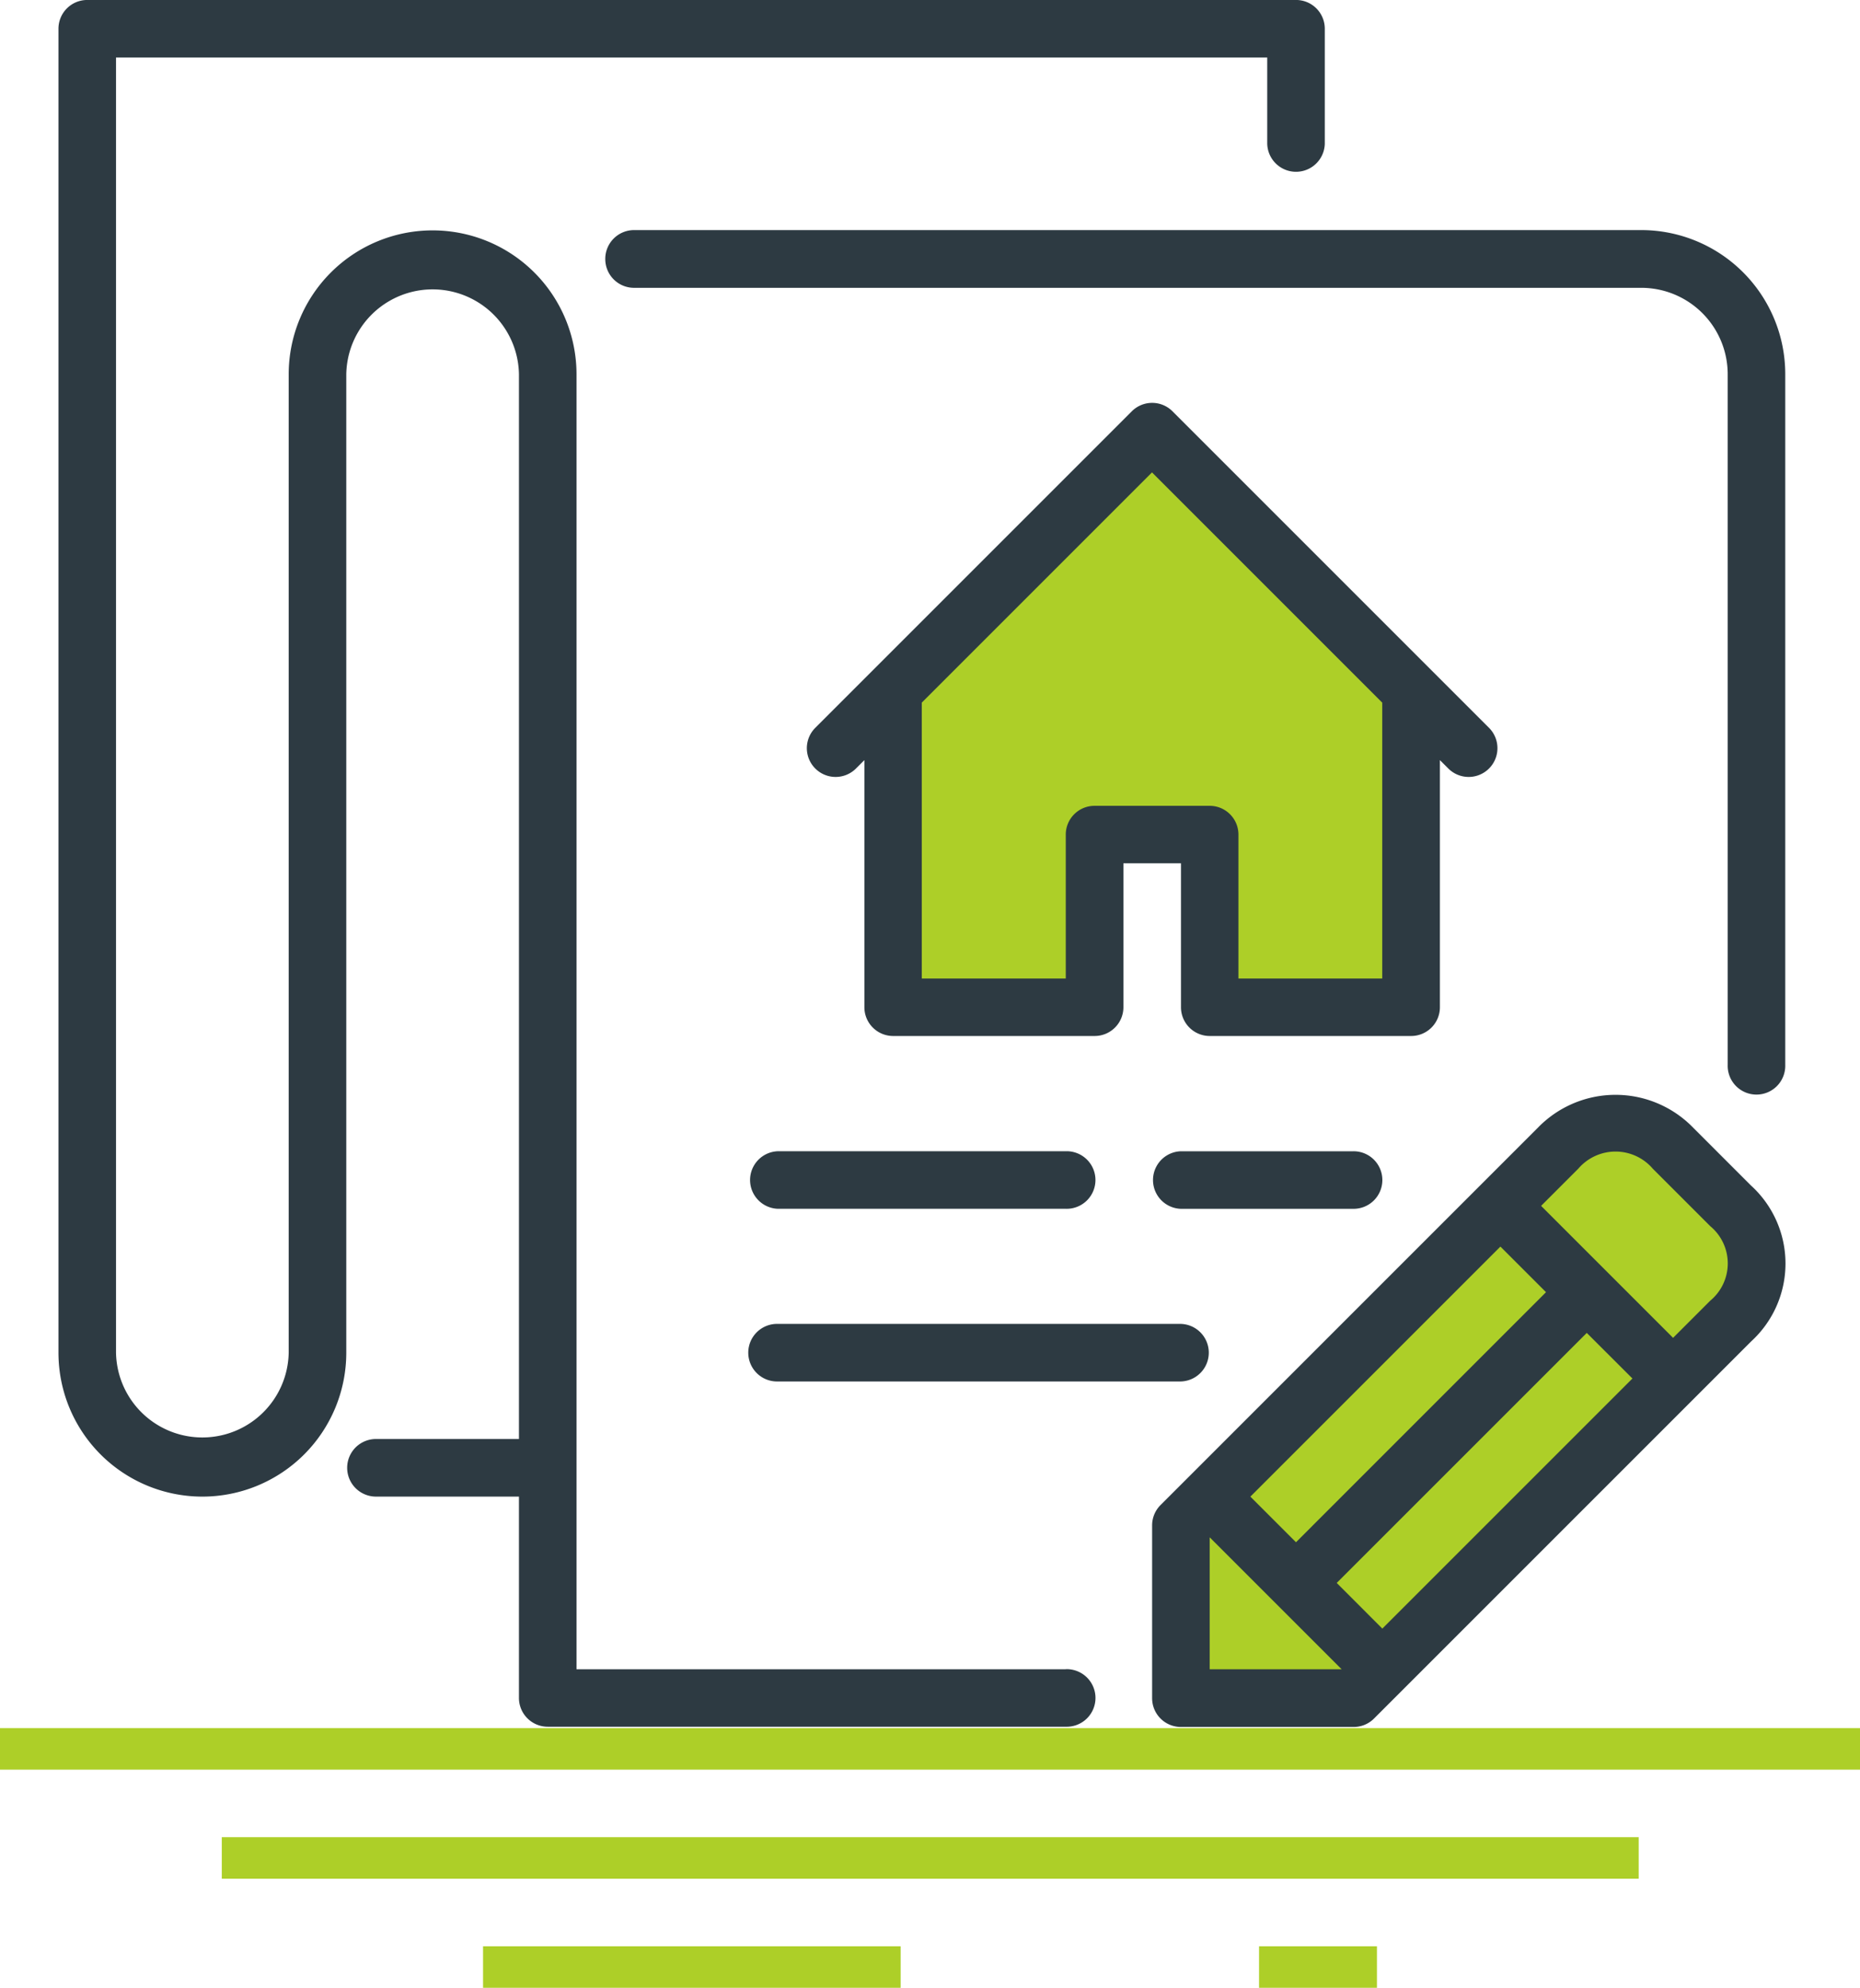 <svg xmlns="http://www.w3.org/2000/svg" width="63.629" height="68"><path d="M40.284 51.984v5.951h6.524l13.449-13.826v-2.136l-4.413-3.779-2.144.6zM29.447 24.916l10.09-9.84 9.159 9.84v9.63h-7.255v-5.682h-4.086v5.682H30.7v-9.63zM0 59.116h63.629v1.421H0zm7.587 3.731h48.472v1.421H7.587zm8.938 3.732h14.286V68H16.525zm26.546 0h4.033V68h-4.033z" fill="#adcf28"/><g fill="#2d3a42"><path d="M26.614 47.258h13.784a.985.985 0 000-1.969H26.614a.985.985 0 100 1.969zM20.706 8.861a.984.984 0 00.985.985H56.15a2.957 2.957 0 012.953 2.948v23.634a.985.985 0 101.969 0V12.794a4.928 4.928 0 00-4.923-4.923H21.691a.985.985 0 00-.985.99zm5.907 32.49h9.845a.985.985 0 100-1.969h-9.845a.985.985 0 000 1.969z"/><path d="M36.459 57.104H19.722v-44.3a4.923 4.923 0 00-9.846 0v33.47a2.954 2.954 0 01-5.907 0V1.969h39.382v2.954a.985.985 0 001.969 0V.984a.984.984 0 00-.985-.985H2.985A.984.984 0 002 .984v45.29a4.923 4.923 0 009.846 0V12.799a2.954 2.954 0 015.907 0v36.428H12.83a.985.985 0 000 1.969h4.923v6.888a.984.984 0 00.985.985h17.721a.985.985 0 100-1.969z"/><path d="M47.289 40.367a.984.984 0 00-.985-.984h-5.907a.985.985 0 000 1.969h5.907a.984.984 0 00.985-.985zm12.611.188l-1.969-1.969a3.7 3.7 0 00-5.33 0l-12.9 12.9a.982.982 0 00-.288.7v5.907a.984.984 0 00.984.984h5.907a.98.98 0 00.7-.288l12.9-12.9a3.608 3.608 0 00-.004-5.334zm-8.572 2.089l1.56 1.56-8.553 8.554-1.561-1.561zm-9.946 14.46v-4.515l4.515 4.515zm5.907-1.392l-1.561-1.562 8.554-8.553 1.562 1.56zm11.219-11.219l-1.273 1.273-4.515-4.515 1.273-1.273a1.678 1.678 0 012.546 0l1.969 1.969a1.655 1.655 0 010 2.546zm-9.25-10.034v-8.457l.288.288a.984.984 0 101.392-1.392L48.97 22.93l-8.86-8.86a.984.984 0 00-1.392 0l-8.86 8.86-1.968 1.968a.984.984 0 101.392 1.392l.288-.288v8.453a.984.984 0 00.985.985h6.892a.984.984 0 00.984-.985v-4.923H40.4v4.923a.984.984 0 00.984.985h6.892a.984.984 0 00.982-.981zm-1.969-.985h-4.923v-4.923a.984.984 0 00-.985-.985h-3.938a.984.984 0 00-.984.985v4.923h-4.926v-9.438l7.876-7.876 7.876 7.876v9.438z"/></g></svg>